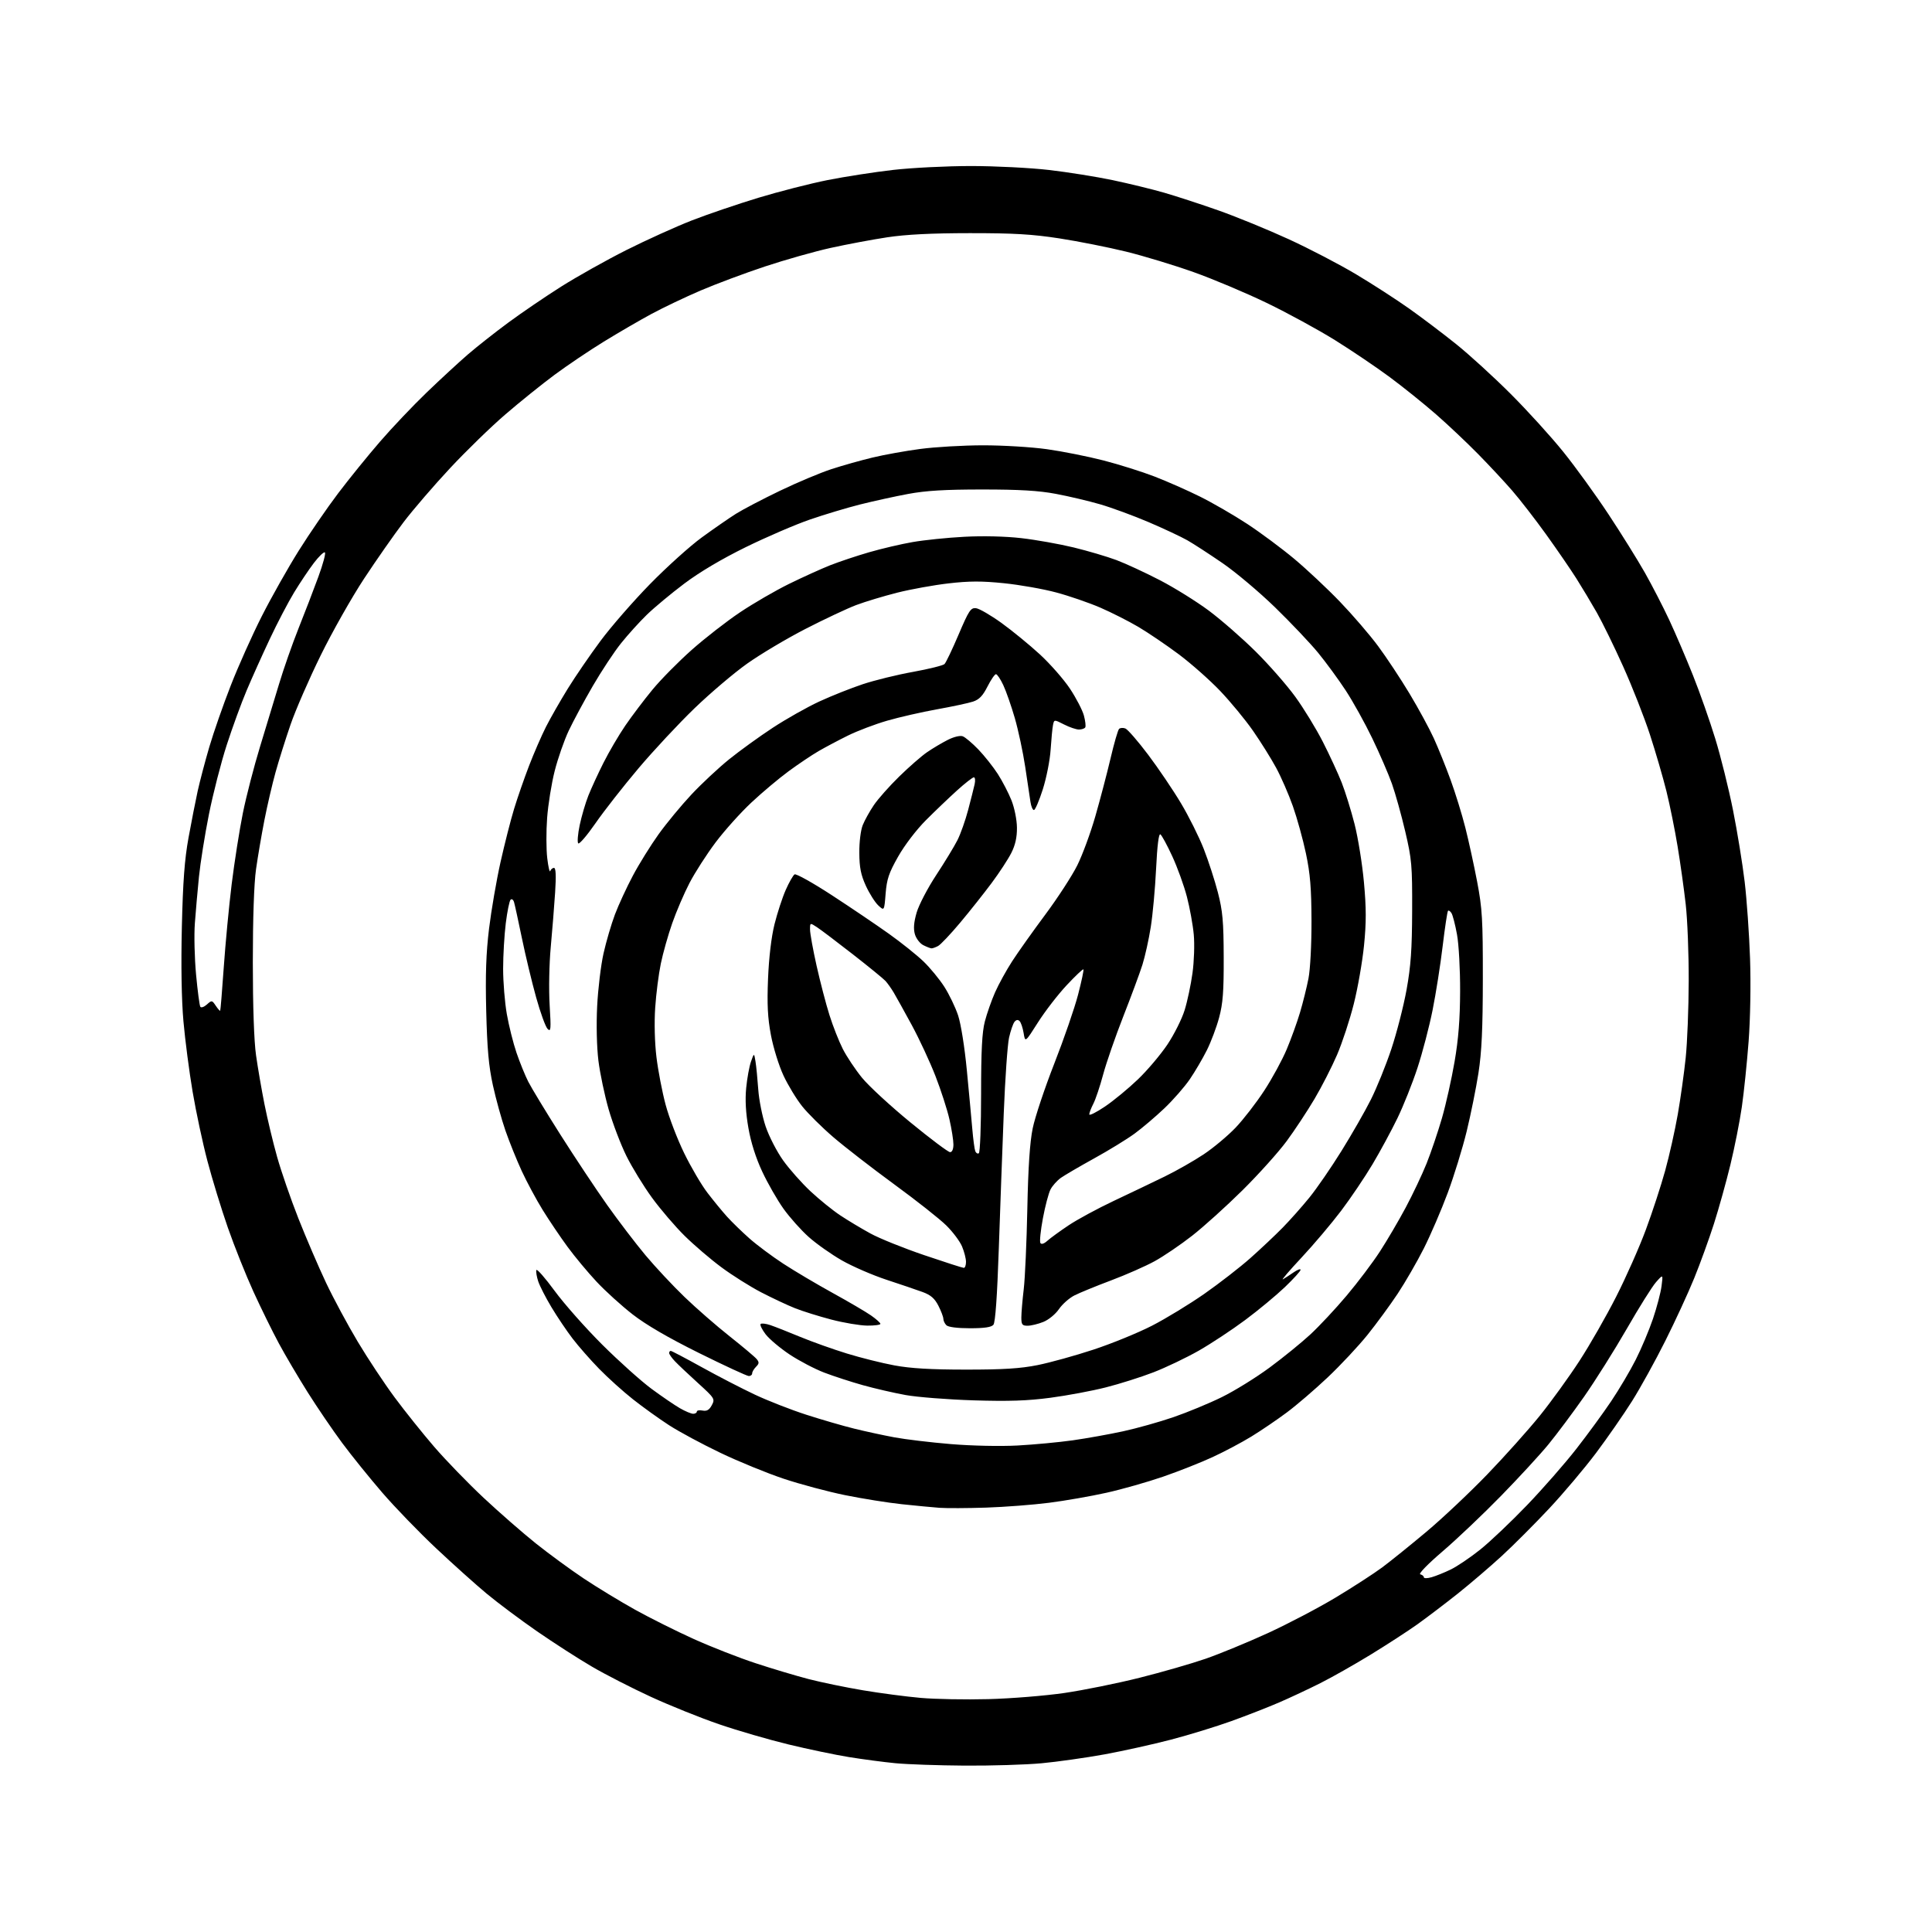 <?xml version="1.0" encoding="UTF-8" standalone="no"?>
<svg 
  version="1.1" 
  xmlns="http://www.w3.org/2000/svg" 
  xmlns:xlink="http://www.w3.org/1999/xlink" 
  xmlns:svg="http://www.w3.org/2000/svg"
  xmlns:rdf="http://www.w3.org/1999/02/22-rdf-syntax-ns#"
  xmlns:cc="http://creativecommons.org/ns#"
  xmlns:dc="http://purl.org/dc/elements/1.1/"
  viewBox="0 0 768 768"
  width="768"
  height="768"
>
<style>svg {background-color: white; }</style>"
<path stroke="none" fill="black" fill-rule="evenodd" d="M383.50,701.86C373.05,701.79 360.68,701.36 356.00,700.91C351.32,700.46 343.00,699.36 337.50,698.47C332.00,697.58 321.15,695.31 313.39,693.43C305.63,691.55 293.25,687.95 285.89,685.43C278.52,682.91 266.32,678.00 258.77,674.53C251.21,671.05 240.64,665.64 235.27,662.49C229.89,659.35 220.10,653.05 213.50,648.49C206.90,643.92 197.90,637.19 193.50,633.54C189.10,629.88 180.03,621.74 173.34,615.45C166.64,609.16 157.04,599.23 151.98,593.37C146.93,587.52 139.74,578.61 136.00,573.57C132.26,568.53 126.10,559.48 122.31,553.46C118.52,547.43 113.35,538.67 110.84,534.00C108.32,529.32 103.78,520.09 100.75,513.47C97.73,506.85 93.14,495.37 90.56,487.97C87.98,480.56 84.33,468.65 82.45,461.49C80.56,454.34 77.92,441.96 76.57,433.99C75.22,426.02 73.58,413.43 72.92,406.00C72.16,397.46 71.93,383.69 72.29,368.50C72.71,350.48 73.37,341.64 74.94,333.00C76.09,326.68 77.73,318.35 78.57,314.50C79.42,310.65 81.49,302.77 83.18,297.00C84.87,291.23 88.72,280.20 91.73,272.50C94.73,264.80 100.30,252.37 104.10,244.88C107.90,237.39 114.50,225.69 118.77,218.88C123.04,212.07 130.10,201.79 134.46,196.04C138.82,190.28 146.30,181.06 151.08,175.54C155.85,170.02 164.20,161.22 169.63,156.00C175.06,150.77 182.43,143.98 186.00,140.89C189.57,137.81 196.80,132.12 202.04,128.25C207.29,124.37 216.74,117.94 223.04,113.95C229.35,109.96 241.03,103.41 249.00,99.40C256.98,95.39 268.68,90.10 275.00,87.63C281.32,85.17 293.25,81.11 301.50,78.61C309.75,76.11 322.12,72.95 329.00,71.58C335.88,70.22 347.57,68.40 355.00,67.55C362.43,66.70 376.38,66.00 386.00,66.00C395.62,66.00 409.57,66.71 417.00,67.57C424.43,68.43 435.81,70.25 442.31,71.61C448.80,72.98 458.03,75.23 462.81,76.61C467.59,77.99 477.35,81.18 484.50,83.70C491.65,86.23 504.19,91.37 512.37,95.13C520.55,98.89 532.57,105.15 539.08,109.05C545.60,112.94 555.08,119.07 560.16,122.67C565.24,126.26 573.68,132.65 578.91,136.85C584.15,141.06 593.88,149.94 600.53,156.60C607.19,163.25 616.59,173.60 621.42,179.60C626.25,185.59 634.36,196.80 639.44,204.50C644.53,212.20 651.02,222.63 653.88,227.68C656.74,232.74 661.08,241.17 663.54,246.42C665.99,251.67 670.23,261.56 672.96,268.40C675.69,275.23 679.69,286.60 681.85,293.66C684.02,300.72 687.19,313.48 688.89,322.00C690.59,330.52 692.68,343.35 693.53,350.50C694.38,357.65 695.34,371.38 695.67,381.00C696.02,391.22 695.78,404.95 695.10,414.00C694.45,422.52 693.24,434.23 692.41,440.00C691.58,445.77 689.53,456.12 687.86,463.00C686.19,469.88 683.24,480.45 681.31,486.50C679.37,492.55 675.85,502.27 673.47,508.11C671.10,513.95 665.92,525.17 661.97,533.05C658.03,540.93 652.09,551.68 648.78,556.94C645.47,562.20 639.04,571.46 634.50,577.52C629.95,583.58 621.54,593.55 615.81,599.67C610.08,605.78 601.60,614.28 596.95,618.55C592.30,622.82 584.43,629.55 579.45,633.52C574.46,637.48 567.26,642.95 563.45,645.68C559.63,648.40 551.25,653.83 544.84,657.76C538.43,661.68 529.43,666.78 524.84,669.08C520.25,671.39 512.90,674.84 508.50,676.74C504.10,678.64 495.55,681.98 489.50,684.16C483.45,686.34 472.65,689.66 465.50,691.53C458.35,693.40 446.43,696.04 439.00,697.40C431.57,698.75 420.32,700.34 414.00,700.93C407.68,701.51 393.95,701.93 383.50,701.86zM392.90,675.43C401.93,675.20 415.54,674.09 423.16,672.98C430.78,671.86 444.24,669.14 453.06,666.92C461.89,664.71 473.70,661.30 479.31,659.36C484.91,657.41 496.02,652.83 504.00,649.18C511.98,645.52 524.12,639.15 531.00,635.01C537.88,630.87 546.17,625.50 549.43,623.08C552.70,620.65 560.59,614.29 566.97,608.94C573.36,603.59 584.29,593.28 591.28,586.03C598.26,578.79 607.66,568.27 612.17,562.68C616.68,557.08 623.73,547.33 627.84,541.00C631.96,534.67 638.52,523.20 642.43,515.50C646.35,507.80 651.66,495.81 654.24,488.86C656.82,481.91 660.28,471.34 661.93,465.36C663.58,459.39 665.83,449.32 666.94,443.00C668.04,436.68 669.46,426.55 670.09,420.50C670.72,414.45 671.26,400.73 671.29,390.00C671.32,379.27 670.79,365.55 670.10,359.50C669.42,353.45 667.97,343.10 666.88,336.50C665.80,329.90 663.79,320.00 662.43,314.50C661.06,309.00 658.11,298.88 655.87,292.00C653.62,285.12 648.85,272.98 645.26,265.00C641.68,257.02 636.94,247.35 634.75,243.50C632.56,239.65 628.91,233.57 626.66,230.00C624.40,226.43 619.00,218.55 614.65,212.50C610.30,206.45 604.21,198.59 601.12,195.03C598.03,191.47 591.90,184.89 587.50,180.42C583.10,175.94 575.61,168.87 570.85,164.71C566.09,160.55 557.84,153.91 552.51,149.96C547.19,146.01 537.35,139.37 530.66,135.20C523.97,131.04 511.75,124.38 503.50,120.40C495.25,116.42 482.20,110.92 474.50,108.18C466.80,105.44 454.72,101.77 447.65,100.03C440.58,98.30 428.66,95.93 421.15,94.77C410.34,93.10 402.93,92.67 385.50,92.68C370.26,92.69 360.18,93.20 352.69,94.33C346.75,95.23 336.63,97.13 330.19,98.55C323.76,99.97 311.98,103.31 304.00,105.96C296.02,108.61 284.55,112.90 278.50,115.49C272.45,118.08 263.68,122.26 259.00,124.78C254.32,127.30 245.78,132.27 240.00,135.82C234.22,139.37 225.41,145.31 220.41,149.02C215.41,152.73 206.63,159.79 200.91,164.72C195.18,169.64 185.29,179.26 178.92,186.09C172.55,192.91 164.25,202.55 160.48,207.50C156.71,212.45 149.63,222.57 144.74,230.00C139.85,237.43 132.08,251.15 127.49,260.50C122.89,269.85 117.50,282.23 115.51,288.00C113.52,293.77 110.83,302.32 109.53,307.00C108.23,311.68 106.24,320.23 105.11,326.00C103.98,331.77 102.48,340.55 101.78,345.50C100.98,351.09 100.50,365.11 100.50,382.50C100.50,399.89 100.98,413.91 101.78,419.50C102.48,424.45 103.99,433.19 105.13,438.93C106.27,444.66 108.52,454.08 110.15,459.86C111.77,465.63 115.59,476.69 118.65,484.43C121.71,492.17 126.64,503.63 129.60,509.90C132.57,516.17 138.25,526.73 142.23,533.38C146.20,540.03 152.80,549.98 156.88,555.49C160.96,560.99 168.04,569.84 172.61,575.14C177.19,580.45 186.01,589.55 192.21,595.37C198.42,601.18 207.78,609.35 213.00,613.53C218.22,617.70 226.81,623.98 232.07,627.49C237.34,631.00 246.50,636.57 252.43,639.87C258.37,643.17 268.91,648.43 275.86,651.57C282.81,654.70 293.87,659.03 300.44,661.18C307.00,663.34 316.45,666.16 321.44,667.46C326.42,668.75 336.12,670.75 343.00,671.91C349.88,673.07 360.23,674.43 366.00,674.94C371.77,675.45 383.88,675.67 392.90,675.43zM569.10,626.97C570.80,626.48 574.23,625.10 576.72,623.89C579.20,622.69 584.45,619.15 588.37,616.02C592.29,612.89 600.67,604.94 607.00,598.35C613.33,591.76 622.16,581.67 626.63,575.93C631.11,570.19 637.34,561.67 640.47,557.00C643.61,552.33 648.01,544.90 650.23,540.50C652.46,536.10 655.54,528.78 657.08,524.24C658.62,519.69 660.16,513.84 660.49,511.24C661.11,506.50 661.11,506.50 658.30,509.67C656.76,511.41 651.54,519.73 646.70,528.17C641.85,536.60 634.20,548.76 629.70,555.20C625.19,561.63 618.80,570.18 615.50,574.20C612.21,578.21 603.74,587.41 596.68,594.64C589.62,601.87 579.20,611.77 573.51,616.64C567.56,621.73 563.77,625.64 564.58,625.82C565.36,626.00 566.00,626.53 566.00,627.00C566.00,627.47 567.39,627.46 569.10,626.97zM392.00,599.30C384.57,599.54 376.25,599.58 373.50,599.38C370.75,599.18 364.00,598.53 358.50,597.95C353.00,597.37 342.88,595.75 336.00,594.36C329.12,592.96 318.10,590.02 311.50,587.81C304.90,585.61 293.59,580.98 286.36,577.52C279.14,574.07 269.96,569.13 265.97,566.55C261.97,563.96 255.51,559.32 251.60,556.23C247.70,553.15 241.65,547.70 238.18,544.14C234.70,540.58 229.94,535.15 227.59,532.08C225.24,529.01 221.47,523.40 219.20,519.62C216.93,515.84 214.57,511.22 213.95,509.36C213.34,507.50 213.01,505.48 213.21,504.87C213.42,504.25 216.68,507.97 220.46,513.12C224.24,518.28 232.77,527.91 239.41,534.53C246.06,541.15 254.88,549.05 259.00,552.09C263.12,555.13 268.21,558.60 270.31,559.81C272.40,561.01 274.76,562.00 275.56,562.00C276.35,562.00 277.00,561.61 277.00,561.14C277.00,560.66 278.03,560.47 279.29,560.72C280.98,561.04 281.94,560.48 282.95,558.59C284.28,556.11 284.11,555.83 277.43,549.76C273.64,546.32 269.52,542.42 268.27,541.10C267.02,539.79 266.00,538.32 266.00,537.85C266.00,537.38 266.29,537.00 266.64,537.00C266.99,537.00 272.54,539.92 278.97,543.48C285.41,547.05 294.91,551.96 300.08,554.39C305.26,556.83 314.45,560.42 320.50,562.37C326.55,564.32 335.10,566.81 339.50,567.89C343.90,568.98 351.10,570.54 355.50,571.36C359.90,572.18 370.02,573.39 378.00,574.05C386.34,574.74 397.60,574.98 404.50,574.61C411.10,574.25 421.00,573.32 426.50,572.54C432.00,571.76 440.96,570.15 446.41,568.97C451.86,567.79 460.86,565.26 466.41,563.36C471.96,561.45 480.63,557.87 485.67,555.39C490.71,552.92 499.26,547.63 504.67,543.64C510.08,539.65 517.38,533.71 520.91,530.44C524.44,527.17 530.93,520.23 535.33,515.00C539.74,509.77 545.68,501.90 548.53,497.50C551.39,493.10 556.01,485.23 558.80,480.00C561.60,474.77 565.32,466.90 567.09,462.50C568.85,458.10 571.59,450.00 573.19,444.50C574.78,439.00 577.04,428.88 578.22,422.00C579.76,413.06 580.38,405.09 580.42,394.00C580.45,385.39 579.90,375.38 579.18,371.47C578.48,367.61 577.49,363.80 577.00,363.00C576.51,362.21 575.88,361.78 575.61,362.06C575.33,362.34 574.38,368.62 573.49,376.03C572.61,383.44 570.80,394.90 569.48,401.50C568.16,408.10 565.46,418.45 563.47,424.50C561.49,430.55 557.90,439.55 555.50,444.50C553.10,449.45 548.65,457.68 545.61,462.79C542.57,467.89 536.96,476.22 533.13,481.29C529.30,486.35 522.20,494.75 517.34,499.95C512.48,505.15 509.18,509.01 510.00,508.54C510.82,508.06 512.74,506.82 514.25,505.77C515.76,504.72 517.00,504.27 517.00,504.77C517.00,505.27 514.19,508.37 510.75,511.66C507.31,514.94 500.23,520.82 495.00,524.71C489.77,528.61 481.46,534.09 476.53,536.91C471.59,539.72 463.49,543.59 458.53,545.51C453.56,547.43 445.03,550.13 439.57,551.51C434.11,552.90 424.21,554.75 417.57,555.63C408.43,556.84 401.01,557.09 387.00,556.66C376.82,556.34 364.68,555.39 360.00,554.55C355.32,553.70 347.68,551.94 343.00,550.63C338.32,549.32 331.41,547.07 327.64,545.63C323.87,544.19 317.67,540.94 313.87,538.42C310.08,535.89 305.79,532.28 304.34,530.39C302.90,528.49 302.01,526.66 302.36,526.31C302.71,525.95 304.46,526.16 306.25,526.76C308.04,527.37 313.36,529.46 318.07,531.42C322.79,533.37 331.11,536.34 336.57,538.02C342.03,539.71 350.55,541.84 355.50,542.76C361.95,543.96 370.02,544.44 384.00,544.44C398.79,544.45 405.67,544.01 412.46,542.65C417.39,541.66 427.38,538.90 434.65,536.50C441.92,534.11 452.42,529.82 457.97,526.97C463.53,524.11 472.89,518.40 478.79,514.28C484.68,510.16 492.88,503.80 497.00,500.15C501.12,496.49 506.92,491.03 509.89,488.00C512.85,484.98 517.65,479.57 520.54,476.00C523.44,472.43 529.17,464.10 533.27,457.50C537.37,450.90 542.63,441.73 544.94,437.11C547.26,432.50 550.92,423.47 553.07,417.04C555.21,410.62 557.94,399.99 559.13,393.43C560.83,384.02 561.30,377.38 561.35,362.00C561.41,344.00 561.20,341.58 558.61,330.54C557.07,323.96 554.68,315.41 553.31,311.54C551.93,307.67 548.42,299.55 545.50,293.50C542.59,287.45 537.84,278.90 534.96,274.50C532.08,270.10 527.13,263.35 523.98,259.50C520.82,255.65 513.12,247.53 506.87,241.45C500.62,235.37 491.23,227.46 486.00,223.87C480.77,220.28 474.48,216.19 472.00,214.78C469.52,213.37 462.59,210.12 456.58,207.55C450.57,204.99 441.90,201.80 437.31,200.47C432.73,199.14 424.82,197.27 419.74,196.32C412.91,195.03 405.28,194.58 390.50,194.58C375.61,194.58 368.07,195.03 361.00,196.35C355.77,197.32 347.19,199.21 341.92,200.53C336.65,201.86 327.65,204.56 321.92,206.54C316.19,208.51 304.75,213.44 296.50,217.48C286.91,222.19 278.07,227.43 272.00,232.00C266.77,235.94 260.10,241.49 257.17,244.33C254.24,247.17 249.61,252.29 246.88,255.70C244.14,259.11 239.09,266.76 235.64,272.70C232.19,278.64 227.88,286.65 226.06,290.50C224.25,294.35 221.74,301.55 220.49,306.50C219.23,311.45 217.89,319.84 217.49,325.14C217.10,330.44 217.12,337.64 217.54,341.14C217.95,344.64 218.49,346.94 218.73,346.25C218.97,345.56 219.65,345.00 220.23,345.00C220.96,345.00 221.10,348.11 220.67,354.75C220.32,360.11 219.54,369.90 218.93,376.50C218.31,383.20 218.12,393.36 218.49,399.50C219.08,409.23 218.99,410.33 217.67,409.00C216.86,408.18 214.81,402.55 213.13,396.50C211.44,390.45 208.90,379.88 207.48,373.00C206.06,366.12 204.65,359.67 204.35,358.65C204.05,357.63 203.42,357.18 202.96,357.65C202.50,358.12 201.64,362.31 201.06,366.97C200.48,371.63 200.00,379.79 200.00,385.09C200.00,390.40 200.66,398.51 201.47,403.12C202.28,407.73 204.01,414.66 205.33,418.52C206.65,422.38 208.75,427.55 210.01,430.02C211.26,432.48 216.99,441.93 222.74,451.00C228.50,460.07 236.87,472.68 241.35,479.00C245.83,485.32 252.70,494.32 256.61,499.00C260.53,503.68 267.50,511.13 272.11,515.57C276.73,520.02 284.77,527.03 290.00,531.17C295.23,535.31 300.08,539.39 300.78,540.24C301.84,541.51 301.80,542.06 300.53,543.32C299.69,544.17 299.00,545.34 299.00,545.93C299.00,546.52 298.40,547.00 297.67,547.00C296.94,547.00 288.05,542.89 277.92,537.87C265.68,531.80 256.81,526.64 251.49,522.50C247.08,519.07 240.62,513.22 237.14,509.49C233.66,505.77 228.46,499.52 225.59,495.61C222.72,491.70 218.29,485.12 215.73,480.99C213.18,476.86 209.44,469.90 207.41,465.52C205.39,461.14 202.47,453.90 200.92,449.43C199.37,444.96 197.12,436.84 195.93,431.40C194.27,423.82 193.65,416.92 193.28,401.93C192.92,387.49 193.22,378.87 194.41,369.11C195.30,361.83 197.35,349.93 198.97,342.68C200.60,335.43 203.02,325.90 204.37,321.50C205.71,317.10 208.39,309.40 210.31,304.40C212.24,299.39 215.26,292.45 217.02,288.96C218.78,285.48 222.69,278.64 225.70,273.76C228.72,268.87 234.60,260.30 238.77,254.69C242.93,249.09 251.78,238.94 258.42,232.15C265.06,225.37 274.32,217.02 279.00,213.62C283.68,210.21 289.75,206.01 292.50,204.27C295.25,202.54 303.12,198.42 310.00,195.11C316.88,191.80 326.10,187.92 330.50,186.49C334.90,185.05 342.26,182.98 346.86,181.88C351.46,180.77 360.01,179.23 365.86,178.46C371.71,177.68 382.90,177.03 390.72,177.02C398.53,177.01 409.98,177.70 416.15,178.56C422.32,179.42 432.45,181.44 438.66,183.04C444.87,184.64 454.02,187.52 458.98,189.44C463.95,191.36 472.08,194.95 477.05,197.42C482.02,199.89 490.46,204.77 495.80,208.27C501.13,211.77 509.55,218.03 514.50,222.17C519.45,226.31 527.61,233.96 532.63,239.18C537.64,244.39 544.48,252.33 547.81,256.83C551.15,261.33 556.78,269.84 560.33,275.75C563.88,281.66 568.22,289.65 569.97,293.50C571.73,297.35 574.72,304.77 576.62,309.99C578.53,315.21 581.17,323.76 582.49,328.99C583.82,334.22 585.93,343.90 587.19,350.50C589.22,361.15 589.47,365.49 589.45,389.00C589.43,408.98 589.00,418.22 587.71,426.54C586.76,432.61 584.65,443.08 583.01,449.79C581.37,456.50 577.98,467.51 575.47,474.25C572.96,480.99 568.70,490.88 566.01,496.23C563.31,501.58 558.63,509.68 555.62,514.23C552.60,518.78 547.19,526.16 543.59,530.64C539.99,535.11 532.87,542.72 527.77,547.54C522.67,552.36 515.34,558.65 511.47,561.52C507.61,564.40 501.31,568.67 497.47,571.03C493.64,573.38 486.68,577.07 482.00,579.23C477.32,581.39 468.48,584.89 462.35,587.00C456.21,589.12 446.09,592.00 439.85,593.39C433.61,594.78 423.32,596.58 417.00,597.38C410.68,598.19 399.43,599.05 392.00,599.30zM385.58,528.00C380.55,528.00 376.94,527.54 376.20,526.80C375.54,526.14 375.00,525.00 375.00,524.26C375.00,523.52 374.11,521.18 373.03,519.05C371.54,516.14 370.00,514.80 366.78,513.61C364.42,512.75 357.95,510.54 352.39,508.72C346.83,506.89 338.85,503.42 334.64,501.02C330.44,498.61 324.51,494.43 321.48,491.72C318.45,489.02 313.94,483.97 311.46,480.50C308.98,477.03 305.18,470.40 303.02,465.77C300.48,460.37 298.51,454.17 297.51,448.43C296.45,442.42 296.16,437.21 296.62,432.50C296.99,428.65 297.85,423.93 298.53,422.00C299.76,418.50 299.76,418.50 300.33,422.00C300.64,423.93 301.13,428.91 301.42,433.07C301.71,437.24 303.03,443.86 304.36,447.79C305.69,451.72 308.81,457.79 311.30,461.27C313.78,464.75 318.68,470.27 322.18,473.55C325.68,476.82 331.01,481.14 334.02,483.13C337.03,485.13 342.43,488.37 346.00,490.32C349.57,492.28 359.20,496.16 367.38,498.94C375.57,501.72 382.66,504.00 383.13,504.00C383.61,504.00 384.00,502.93 384.00,501.62C384.00,500.31 383.30,497.57 382.44,495.52C381.59,493.47 378.77,489.70 376.18,487.15C373.60,484.59 364.29,477.24 355.49,470.81C346.70,464.38 335.79,455.93 331.26,452.04C326.73,448.15 321.14,442.61 318.85,439.73C316.56,436.85 313.21,431.34 311.42,427.48C309.62,423.62 307.39,416.42 306.46,411.48C305.16,404.59 304.89,399.36 305.31,389.00C305.66,380.55 306.62,372.47 307.88,367.39C309.00,362.92 311.00,356.79 312.34,353.76C313.68,350.73 315.27,347.95 315.86,347.58C316.46,347.22 323.15,350.95 330.72,355.89C338.30,360.83 348.48,367.72 353.35,371.19C358.22,374.66 364.38,379.59 367.04,382.13C369.70,384.68 373.45,389.24 375.38,392.25C377.31,395.26 379.77,400.38 380.85,403.61C381.98,407.01 383.46,416.26 384.34,425.50C385.19,434.30 386.16,444.81 386.51,448.85C386.86,452.90 387.38,456.83 387.68,457.60C387.97,458.36 388.61,458.74 389.10,458.44C389.60,458.13 390.00,447.51 390.00,434.84C390.00,417.67 390.38,410.32 391.49,406.05C392.31,402.89 394.14,397.68 395.55,394.48C396.97,391.27 400.04,385.69 402.38,382.07C404.72,378.46 410.66,370.10 415.57,363.50C420.48,356.90 426.18,348.12 428.23,344.00C430.28,339.88 433.52,331.10 435.41,324.50C437.31,317.90 440.02,307.57 441.44,301.55C442.85,295.52 444.38,290.22 444.84,289.76C445.29,289.31 446.43,289.23 447.35,289.58C448.28,289.94 452.36,294.64 456.42,300.03C460.48,305.42 466.34,314.08 469.44,319.28C472.55,324.47 476.61,332.62 478.48,337.38C480.35,342.15 482.89,349.97 484.13,354.77C486.02,362.09 486.40,366.24 486.44,380.50C486.49,394.12 486.13,398.89 484.62,404.50C483.59,408.35 481.39,414.20 479.73,417.50C478.08,420.80 475.04,425.98 472.98,429.00C470.92,432.02 466.37,437.23 462.87,440.56C459.37,443.89 454.02,448.43 451.00,450.64C447.98,452.85 440.77,457.27 435.00,460.45C429.23,463.64 423.26,467.12 421.73,468.20C420.21,469.28 418.35,471.36 417.59,472.83C416.83,474.30 415.47,479.45 414.57,484.28C413.66,489.11 413.21,493.54 413.57,494.11C413.97,494.76 415.01,494.43 416.36,493.22C417.53,492.16 421.34,489.39 424.81,487.07C428.28,484.75 436.38,480.37 442.81,477.34C449.24,474.31 458.32,469.96 463.00,467.68C467.68,465.39 474.66,461.42 478.52,458.84C482.38,456.27 488.08,451.50 491.19,448.24C494.29,444.98 499.41,438.37 502.56,433.53C505.72,428.70 509.73,421.31 511.49,417.12C513.25,412.93 515.63,406.35 516.77,402.50C517.92,398.65 519.43,392.57 520.13,389.00C520.85,385.29 521.37,375.42 521.34,366.00C521.30,353.08 520.82,347.29 519.14,339.31C517.96,333.71 515.62,325.25 513.95,320.51C512.28,315.78 509.28,308.89 507.28,305.20C505.29,301.52 501.15,294.90 498.09,290.50C495.03,286.10 489.15,278.97 485.03,274.65C480.91,270.33 473.48,263.76 468.52,260.05C463.56,256.35 456.34,251.46 452.48,249.18C448.63,246.91 441.83,243.47 437.38,241.54C432.93,239.62 425.06,236.90 419.89,235.52C414.73,234.13 405.37,232.48 399.10,231.84C390.29,230.94 385.28,230.95 377.10,231.90C371.27,232.57 362.08,234.23 356.68,235.59C351.28,236.96 343.93,239.17 340.35,240.52C336.78,241.87 327.70,246.14 320.17,250.01C312.65,253.88 302.24,260.08 297.03,263.78C291.82,267.47 282.42,275.45 276.14,281.50C269.86,287.55 259.79,298.34 253.76,305.48C247.73,312.62 240.06,322.42 236.72,327.25C233.37,332.08 230.29,335.69 229.86,335.26C229.43,334.83 229.69,331.56 230.44,327.99C231.20,324.42 232.74,319.15 233.88,316.28C235.02,313.41 237.72,307.53 239.90,303.21C242.07,298.89 245.97,292.24 248.57,288.43C251.18,284.62 256.03,278.19 259.37,274.15C262.71,270.10 269.73,262.99 274.97,258.34C280.21,253.69 288.84,246.98 294.15,243.42C299.46,239.86 308.24,234.77 313.65,232.11C319.07,229.45 326.43,226.12 330.00,224.70C333.58,223.29 340.55,220.96 345.49,219.53C350.43,218.10 358.22,216.27 362.79,215.48C367.37,214.68 376.60,213.73 383.31,213.38C390.74,212.98 399.60,213.19 406.00,213.92C411.77,214.58 421.13,216.25 426.80,217.62C432.46,219.00 440.11,221.26 443.80,222.64C447.48,224.02 455.27,227.63 461.10,230.65C466.93,233.67 475.70,239.14 480.60,242.79C485.49,246.45 493.83,253.73 499.12,258.97C504.41,264.21 511.49,272.29 514.86,276.92C518.23,281.55 523.18,289.65 525.87,294.92C528.55,300.19 531.91,307.46 533.34,311.08C534.76,314.70 537.07,322.13 538.46,327.58C539.85,333.04 541.53,343.47 542.19,350.76C543.13,361.02 543.14,366.68 542.22,375.82C541.57,382.31 539.74,392.79 538.14,399.11C536.55,405.43 533.56,414.52 531.50,419.31C529.44,424.10 525.41,431.99 522.54,436.84C519.67,441.69 514.70,449.23 511.49,453.58C508.28,457.94 500.39,466.72 493.96,473.10C487.52,479.47 478.49,487.63 473.88,491.23C469.27,494.83 462.57,499.38 458.98,501.35C455.40,503.32 447.59,506.76 441.62,509.00C435.65,511.24 429.10,513.93 427.06,514.97C425.02,516.01 422.26,518.46 420.93,520.42C419.56,522.41 416.85,524.64 414.73,525.49C412.66,526.32 409.84,527.00 408.48,527.00C406.34,527.00 406.00,526.54 406.00,523.72C406.00,521.92 406.43,516.86 406.95,512.47C407.47,508.09 408.11,493.70 408.38,480.50C408.72,463.88 409.38,454.04 410.52,448.50C411.42,444.10 415.28,432.53 419.10,422.78C422.92,413.04 427.17,400.72 428.55,395.40C429.93,390.08 430.89,385.55 430.67,385.34C430.46,385.12 427.45,387.97 424.00,391.66C420.55,395.35 415.43,401.98 412.62,406.40C407.52,414.44 407.52,414.44 406.91,410.67C406.57,408.59 405.85,406.45 405.31,405.91C404.65,405.25 403.96,405.35 403.27,406.21C402.70,406.92 401.73,409.75 401.11,412.50C400.50,415.25 399.55,428.75 399.01,442.50C398.47,456.25 397.58,480.49 397.04,496.36C396.40,515.27 395.66,525.71 394.90,526.61C394.10,527.59 391.33,528.00 385.58,528.00zM344.75,526.95C341.86,526.92 335.45,525.85 330.50,524.56C325.55,523.26 319.02,521.23 316.00,520.02C312.98,518.82 306.92,515.97 302.54,513.70C298.16,511.42 291.06,506.95 286.78,503.77C282.49,500.60 275.90,494.96 272.14,491.25C268.38,487.54 262.56,480.74 259.21,476.15C255.85,471.55 251.26,464.06 249.00,459.50C246.74,454.93 243.57,446.61 241.95,441.00C240.34,435.39 238.51,426.68 237.88,421.65C237.22,416.26 237.01,407.36 237.38,400.00C237.72,393.12 238.86,383.68 239.91,379.00C240.96,374.32 243.00,367.36 244.45,363.51C245.90,359.67 249.12,352.71 251.60,348.05C254.07,343.39 258.67,336.01 261.80,331.63C264.94,327.26 270.81,320.15 274.86,315.83C278.91,311.51 285.66,305.21 289.86,301.82C294.06,298.43 301.86,292.79 307.20,289.29C312.53,285.79 320.84,281.10 325.66,278.87C330.49,276.64 338.27,273.54 342.97,271.98C347.66,270.42 356.65,268.21 362.95,267.08C369.24,265.94 374.87,264.54 375.45,263.98C376.03,263.41 378.56,258.12 381.07,252.22C385.15,242.64 385.89,241.53 387.98,241.77C389.27,241.91 393.82,244.55 398.10,247.63C402.38,250.72 409.26,256.35 413.39,260.15C417.51,263.95 422.89,270.09 425.34,273.78C427.79,277.48 430.27,282.26 430.86,284.41C431.44,286.55 431.69,288.69 431.40,289.16C431.12,289.62 429.99,290.00 428.90,290.00C427.81,290.00 425.15,289.10 422.98,287.99C419.04,285.98 419.04,285.98 418.58,288.24C418.33,289.48 417.91,293.88 417.64,298.00C417.38,302.12 415.98,309.21 414.54,313.75C413.09,318.29 411.50,322.00 411.00,322.00C410.50,322.00 409.88,320.54 409.62,318.75C409.35,316.96 408.42,310.71 407.54,304.85C406.66,298.99 404.79,290.26 403.40,285.44C402.00,280.62 399.94,274.72 398.82,272.34C397.70,269.95 396.39,268.00 395.91,268.00C395.43,268.00 393.91,270.21 392.54,272.91C390.68,276.60 389.23,278.10 386.78,278.90C384.97,279.50 378.52,280.88 372.43,281.97C366.35,283.06 357.44,285.10 352.64,286.49C347.84,287.88 340.84,290.54 337.09,292.39C333.33,294.24 328.07,297.04 325.38,298.59C322.70,300.15 317.35,303.74 313.50,306.57C309.65,309.40 303.00,314.98 298.73,318.98C294.45,322.97 288.03,330.13 284.46,334.87C280.90,339.62 276.23,346.88 274.09,351.00C271.95,355.12 268.86,362.32 267.22,367.00C265.58,371.68 263.54,378.91 262.68,383.08C261.82,387.25 260.81,395.12 260.45,400.58C260.05,406.47 260.25,414.45 260.95,420.22C261.60,425.56 263.23,434.07 264.59,439.13C265.94,444.20 269.27,452.87 271.98,458.42C274.68,463.96 278.83,471.03 281.20,474.12C283.56,477.21 287.07,481.49 289.00,483.63C290.93,485.76 294.93,489.66 297.89,492.28C300.86,494.91 306.93,499.44 311.39,502.35C315.85,505.26 324.68,510.49 331.00,513.97C337.32,517.45 344.18,521.47 346.23,522.90C348.28,524.33 349.97,525.84 349.98,526.25C349.99,526.66 347.64,526.98 344.75,526.95zM377.67,458.00C378.49,458.00 379.00,456.82 379.00,454.95C379.00,453.27 378.29,448.76 377.41,444.92C376.54,441.08 374.04,433.34 371.85,427.72C369.66,422.10 365.43,413.00 362.45,407.50C359.46,402.00 356.23,396.17 355.26,394.54C354.29,392.92 352.82,390.85 352.00,389.95C351.18,389.05 345.32,384.27 339.00,379.34C332.68,374.41 326.26,369.56 324.75,368.57C322.00,366.77 322.00,366.77 322.00,369.51C322.00,371.02 323.17,377.49 324.60,383.88C326.03,390.27 328.33,399.10 329.72,403.50C331.10,407.90 333.50,413.98 335.04,417.00C336.58,420.02 340.01,425.17 342.67,428.43C345.33,431.69 353.99,439.68 361.92,446.18C369.85,452.68 376.93,458.00 377.67,458.00zM439.25,439.86C442.69,437.54 448.58,432.68 452.34,429.07C456.11,425.46 461.38,419.22 464.07,415.21C466.75,411.19 469.83,405.05 470.91,401.54C472.00,398.04 473.40,391.42 474.03,386.84C474.67,382.25 474.90,375.35 474.54,371.50C474.19,367.65 472.96,360.90 471.82,356.50C470.68,352.10 468.06,344.85 466.00,340.39C463.94,335.93 461.81,332.00 461.26,331.66C460.62,331.26 460.01,336.17 459.57,345.27C459.19,353.10 458.24,363.55 457.45,368.50C456.67,373.45 455.17,380.20 454.13,383.50C453.09,386.80 449.67,396.02 446.54,404.00C443.41,411.98 439.81,422.35 438.54,427.06C437.28,431.77 435.51,437.04 434.62,438.76C433.73,440.49 433.00,442.39 433.00,442.99C433.00,443.59 435.81,442.18 439.25,439.86zM87.53,401.78C87.66,401.62 88.30,393.85 88.95,384.50C89.60,375.15 91.01,360.30 92.09,351.50C93.18,342.70 95.18,329.99 96.53,323.27C97.89,316.54 100.98,304.61 103.38,296.77C105.79,288.92 109.19,277.71 110.94,271.86C112.69,266.02 116.15,256.12 118.64,249.86C121.14,243.61 124.70,234.36 126.55,229.29C128.41,224.22 129.58,219.86 129.14,219.59C128.70,219.31 126.73,221.21 124.76,223.80C122.79,226.38 119.26,231.65 116.92,235.50C114.58,239.35 110.22,247.68 107.25,254.00C104.27,260.32 100.12,269.55 98.03,274.50C95.93,279.45 92.38,289.20 90.12,296.16C87.87,303.13 84.69,315.50 83.06,323.66C81.43,331.82 79.65,343.00 79.09,348.50C78.54,354.00 77.80,362.32 77.46,367.00C77.11,371.68 77.33,380.85 77.94,387.39C78.55,393.93 79.31,399.70 79.63,400.20C79.94,400.71 81.11,400.31 82.22,399.32C84.18,397.55 84.28,397.57 85.76,399.78C86.60,401.03 87.39,401.93 87.53,401.78zM370.32,376.99C369.87,376.98 368.39,376.41 367.03,375.72C365.68,375.04 364.17,373.08 363.68,371.36C363.05,369.17 363.26,366.63 364.38,362.75C365.27,359.72 368.76,353.02 372.15,347.87C375.54,342.72 379.34,336.46 380.60,333.97C381.86,331.47 383.77,326.07 384.85,321.97C385.94,317.86 387.09,313.26 387.43,311.75C387.76,310.24 387.63,309.00 387.12,309.00C386.62,309.00 383.59,311.36 380.40,314.25C377.21,317.14 371.65,322.45 368.05,326.06C364.32,329.79 359.58,335.99 357.05,340.46C353.34,347.00 352.52,349.43 352.05,355.21C351.50,362.13 351.50,362.13 349.12,359.91C347.81,358.68 345.60,355.18 344.19,352.11C342.21,347.77 341.63,344.88 341.59,339.02C341.56,334.73 342.14,330.00 342.95,328.00C343.72,326.07 345.71,322.49 347.37,320.04C349.03,317.59 353.56,312.48 357.44,308.69C361.32,304.89 366.30,300.54 368.50,299.03C370.70,297.51 374.39,295.32 376.69,294.15C379.12,292.91 381.64,292.30 382.69,292.68C383.69,293.04 386.48,295.40 388.91,297.92C391.33,300.44 394.81,304.83 396.65,307.68C398.48,310.54 400.93,315.26 402.09,318.18C403.28,321.20 404.22,325.88 404.25,329.00C404.29,332.81 403.61,335.88 402.04,339.00C400.80,341.48 397.27,346.88 394.20,351.00C391.13,355.12 385.50,362.23 381.67,366.79C377.85,371.35 373.91,375.51 372.92,376.04C371.94,376.57 370.76,376.99 370.32,376.99z" />

</svg>